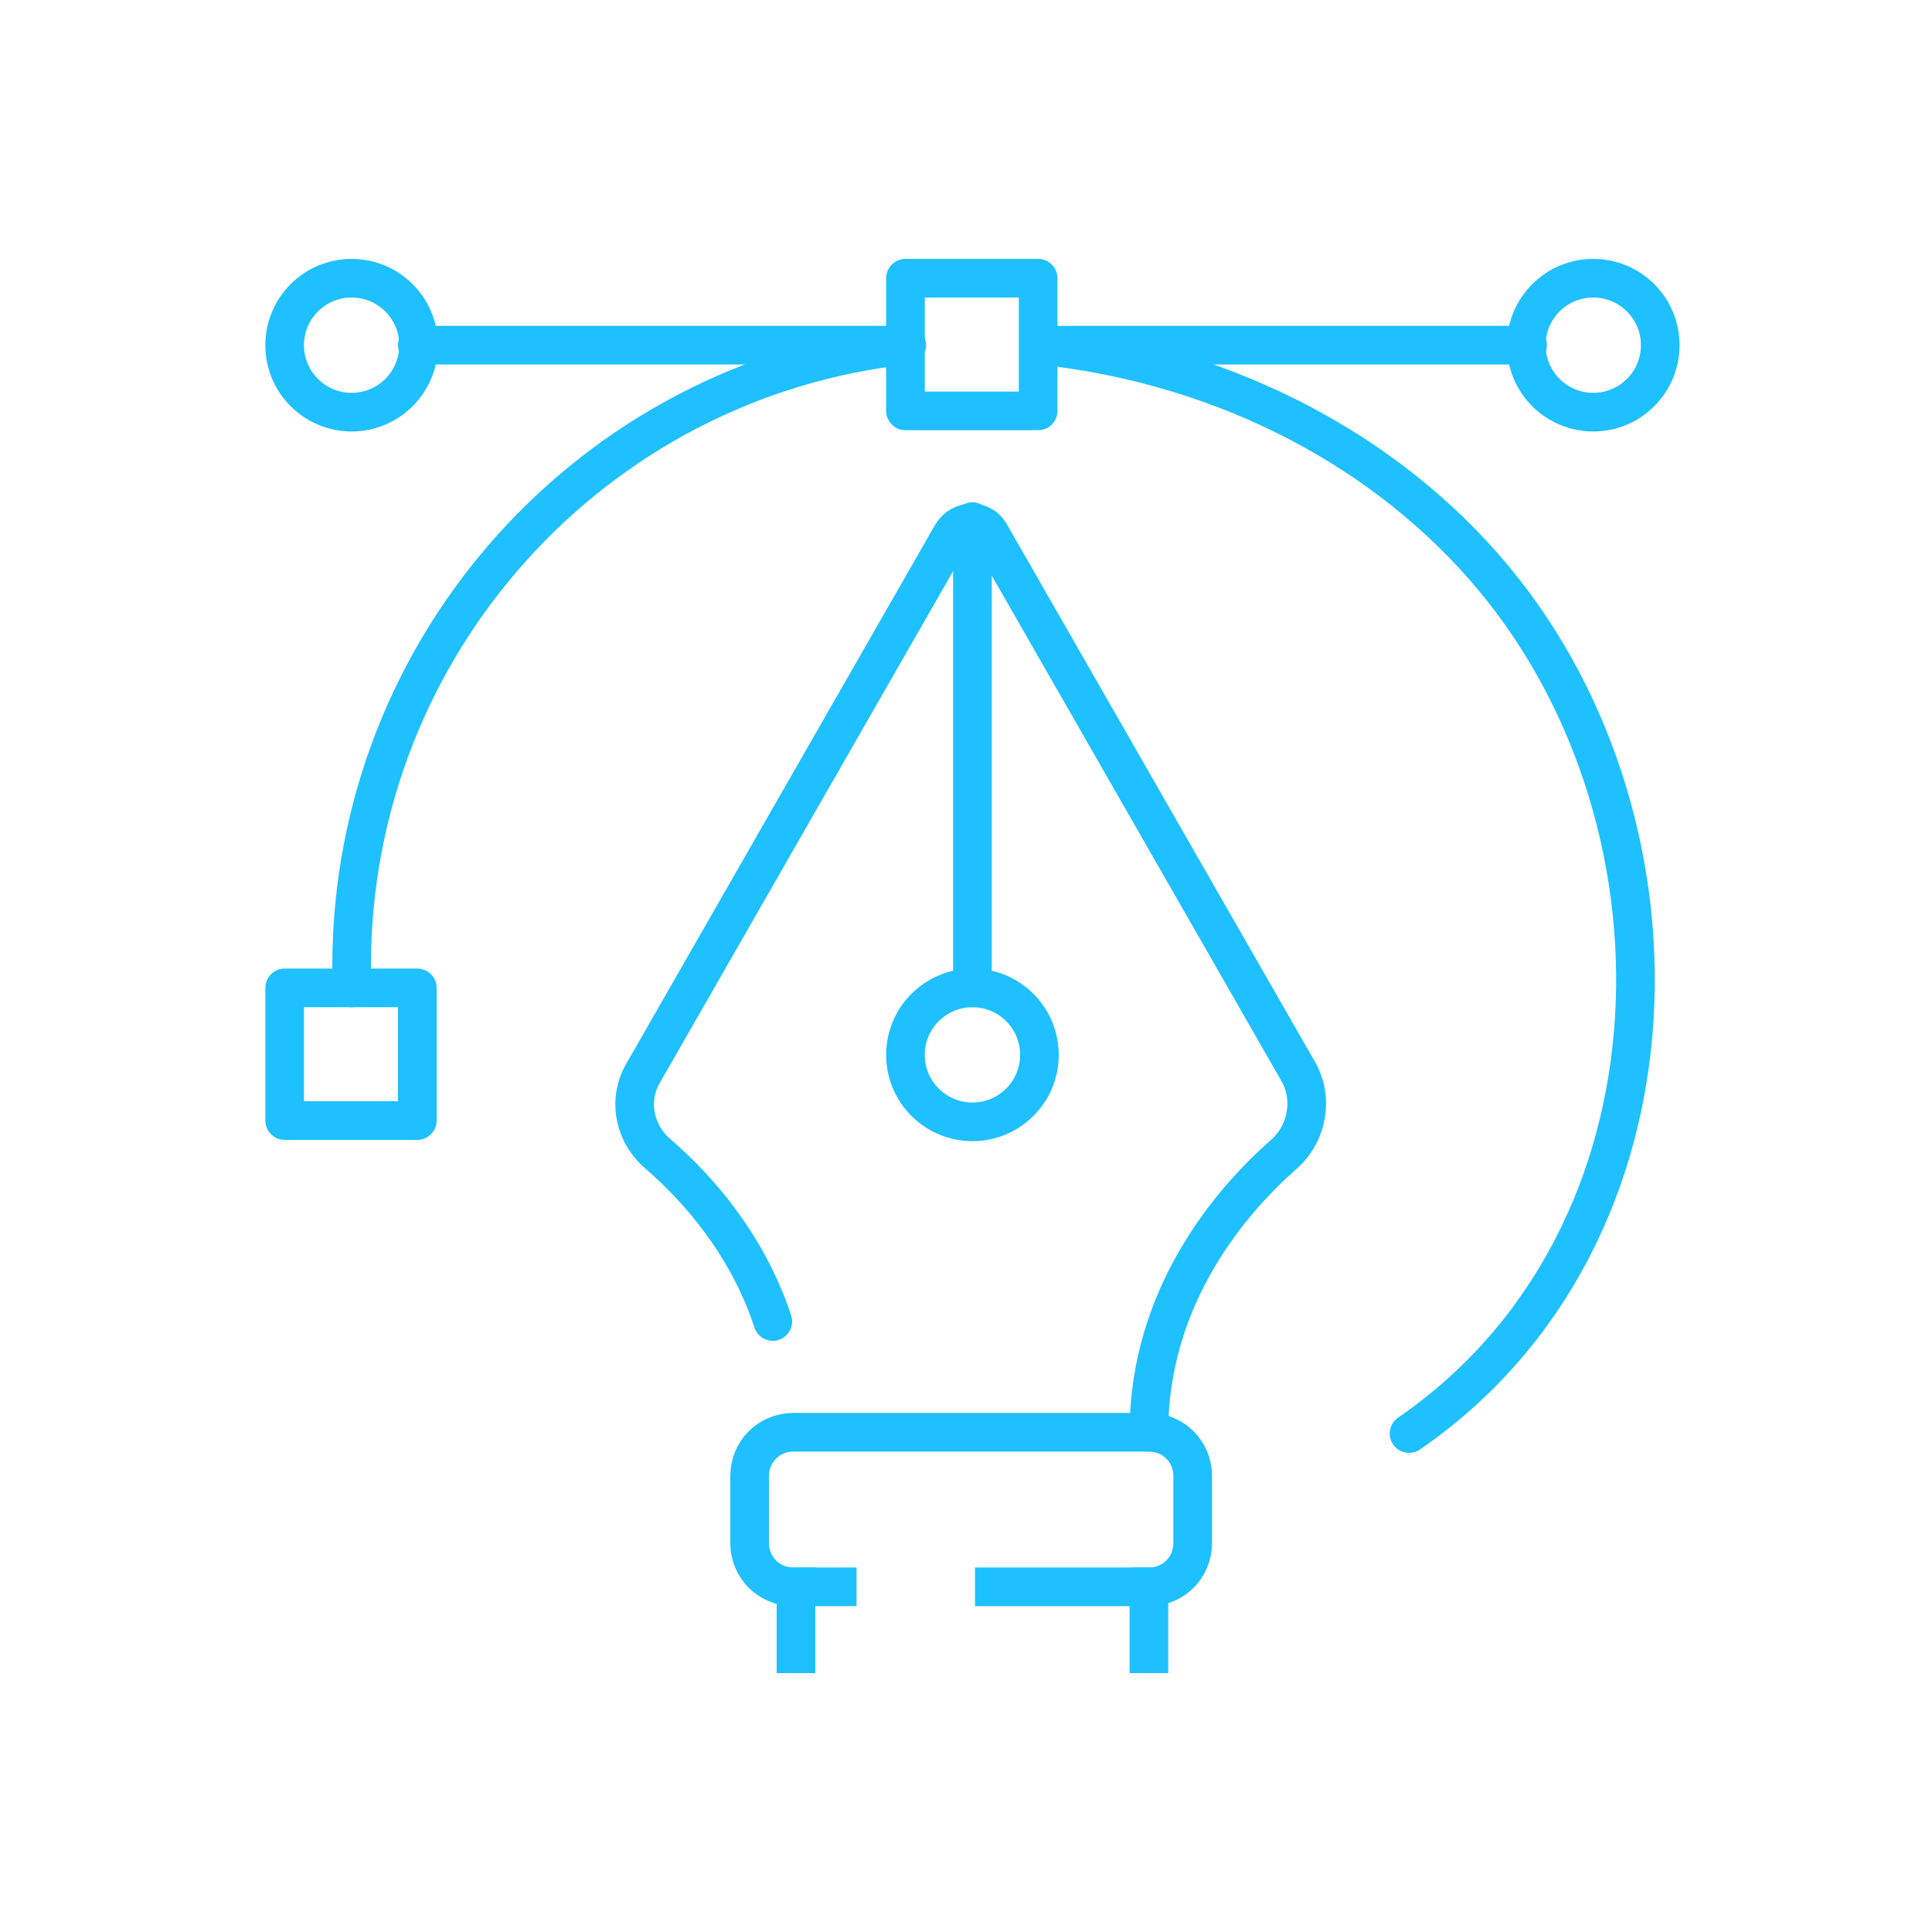 <?xml version="1.0" encoding="UTF-8"?>
<svg xmlns="http://www.w3.org/2000/svg" id="Layer_1" version="1.1" viewBox="0 0 150 150">
  <defs>
    <style>
      .st0 {
        stroke-linecap: square;
      }

      .st0, .st1 {
        fill: none;
        stroke: #1ec0ff;
        stroke-linejoin: round;
        stroke-width: 3px;
      }

      .st1 {
        stroke-linecap: round;
      }
    </style>
  </defs>
  <rect class="st1" x="70.3" y="21.6" width="10.3" height="10.3"></rect>
  <rect class="st1" x="22.1" y="76.7" width="10.3" height="10.3"></rect>
  <circle class="st1" cx="27.3" cy="26.8" r="5.2"></circle>
  <circle class="st1" cx="123.7" cy="26.8" r="5.2"></circle>
  <line class="st1" x1="32.4" y1="26.8" x2="70.3" y2="26.8"></line>
  <line class="st1" x1="80.7" y1="26.8" x2="118.6" y2="26.8"></line>
  <path class="st1" d="M80.7,26.8c13.4,1.4,25.9,7.4,34.5,17.2,16.7,19,16.4,52-5.8,67.3"></path>
  <path class="st1" d="M27.3,76.7v-1.7c0-24.9,18.8-45.6,43.1-48.2"></path>
  <circle class="st1" cx="75.5" cy="81.9" r="5.2"></circle>
  <path class="st1" d="M89.2,111.2c0-10.6,6.4-18,10.5-21.6,1.8-1.6,2.3-4.3,1.1-6.4l-23.9-41.7c-.6-1.2-2.3-1.2-3,0l-23.9,41.7c-1.3,2.1-.8,4.8,1.1,6.4,2.9,2.5,6.9,6.9,8.9,13"></path>
  <path class="st0" d="M77.2,123.2h12c1.9,0,3.4-1.5,3.4-3.4v-5.2c0-1.9-1.5-3.4-3.4-3.4h-27.6c-1.9,0-3.4,1.5-3.4,3.4v5.2c0,1.9,1.5,3.4,3.4,3.4h3.4"></path>
  <line class="st0" x1="61.8" y1="128.4" x2="61.8" y2="123.2"></line>
  <line class="st0" x1="89.2" y1="128.4" x2="89.2" y2="123.2"></line>
  <line class="st1" x1="75.5" y1="40.5" x2="75.5" y2="76.7"></line>
</svg>
